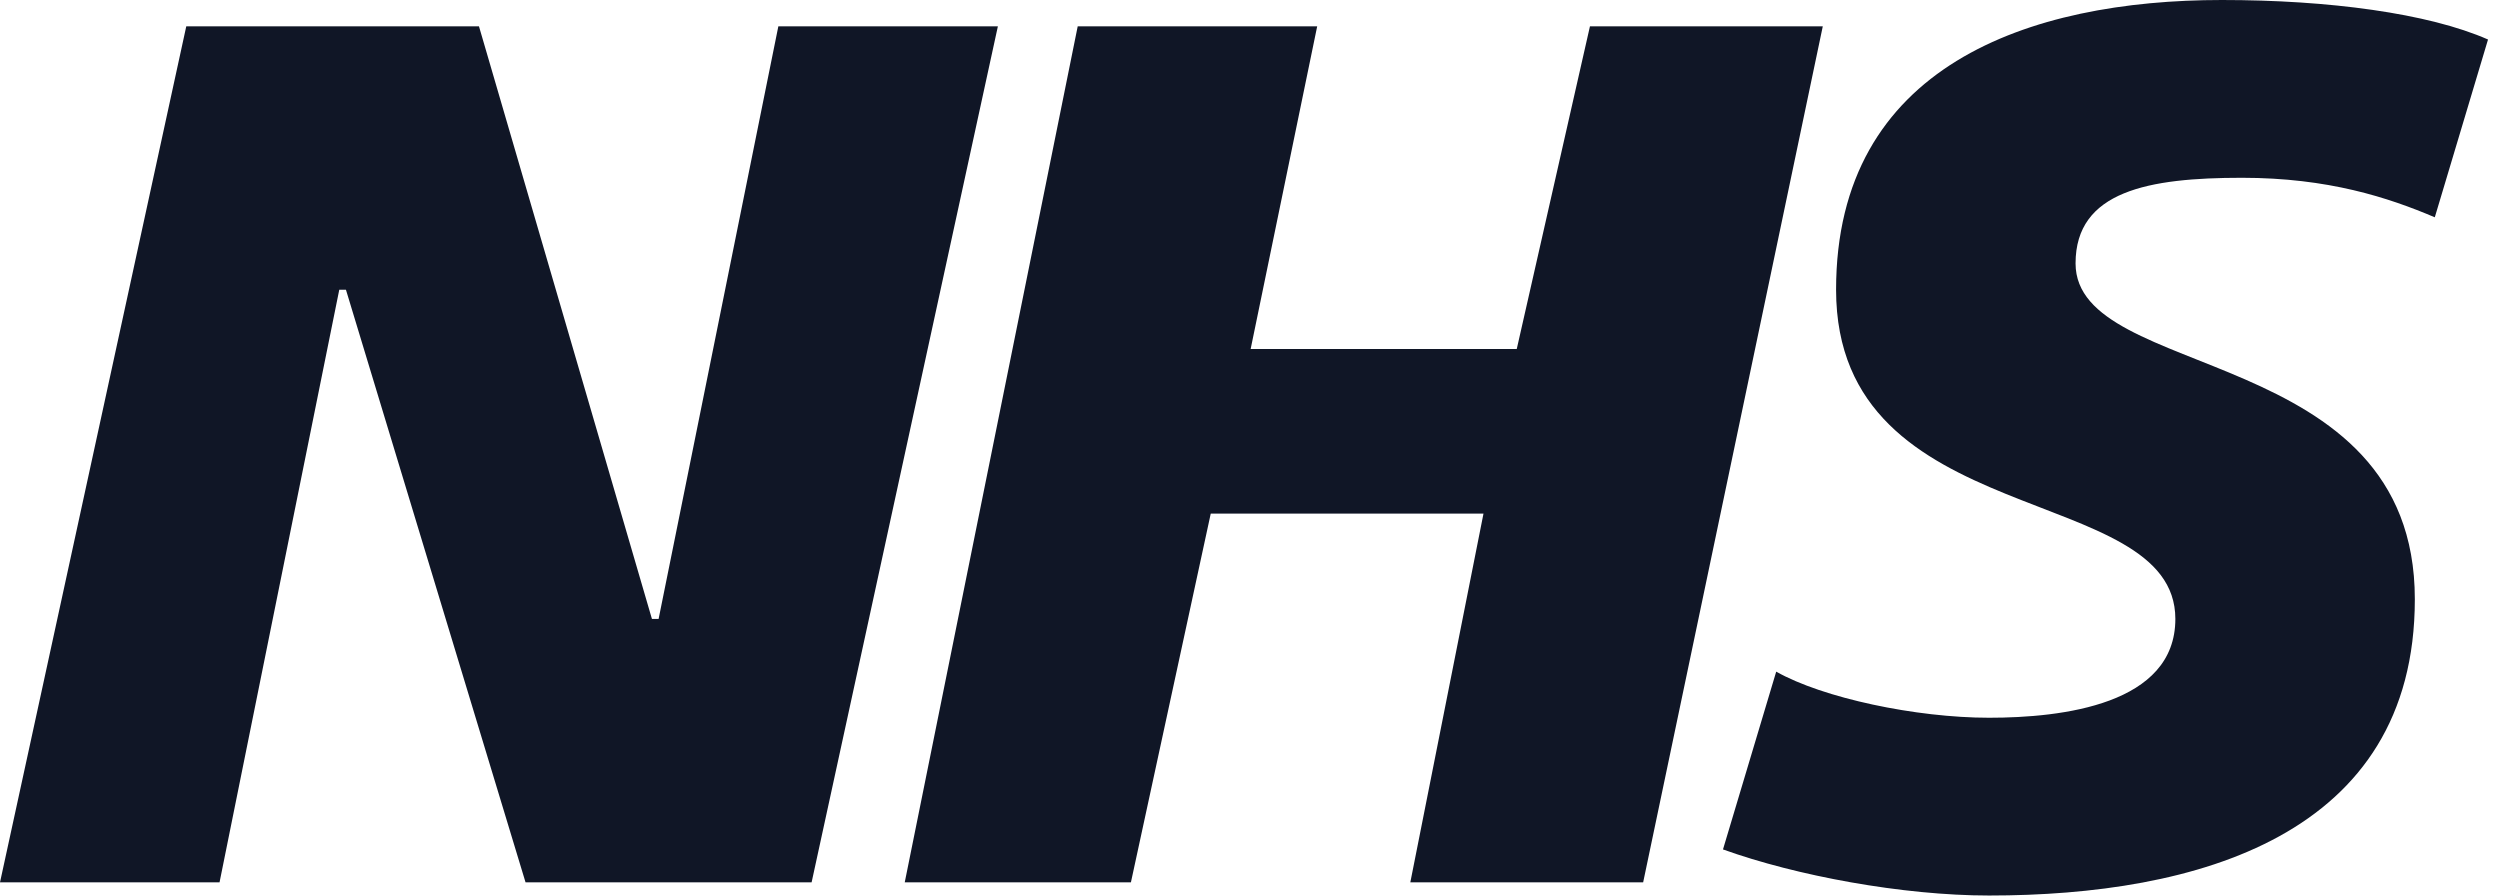 <svg width="134" height="48" viewBox="0 0 134 48" fill="none" xmlns="http://www.w3.org/2000/svg">
<path d="M9.984 1.412H25.673L34.944 33.176H35.301L41.719 1.412H53.486L43.502 47.294H28.169L18.542 15.529H18.185L11.767 47.294H0M57.765 1.412H70.601L67.035 18.706H81.298L85.221 1.412H97.701L88.073 47.294H75.593L79.515 27.529H64.896L60.617 47.294H48.494M130.505 11.647C128.009 10.588 124.8 9.529 120.165 9.529C115.173 9.529 111.25 10.235 111.25 14.118C111.25 20.471 129.435 18.353 129.435 32.118C129.435 44.824 117.669 48 106.615 48C101.979 48 96.274 46.941 92.352 45.529L95.205 36C97.701 37.412 102.693 38.471 106.615 38.471C110.537 38.471 116.599 37.765 116.599 33.176C116.599 25.765 98.414 28.588 98.414 15.529C98.414 3.529 108.754 0 119.095 0C124.8 0 130.149 0.706 133.358 2.118" fill="#101626"/>
</svg>
